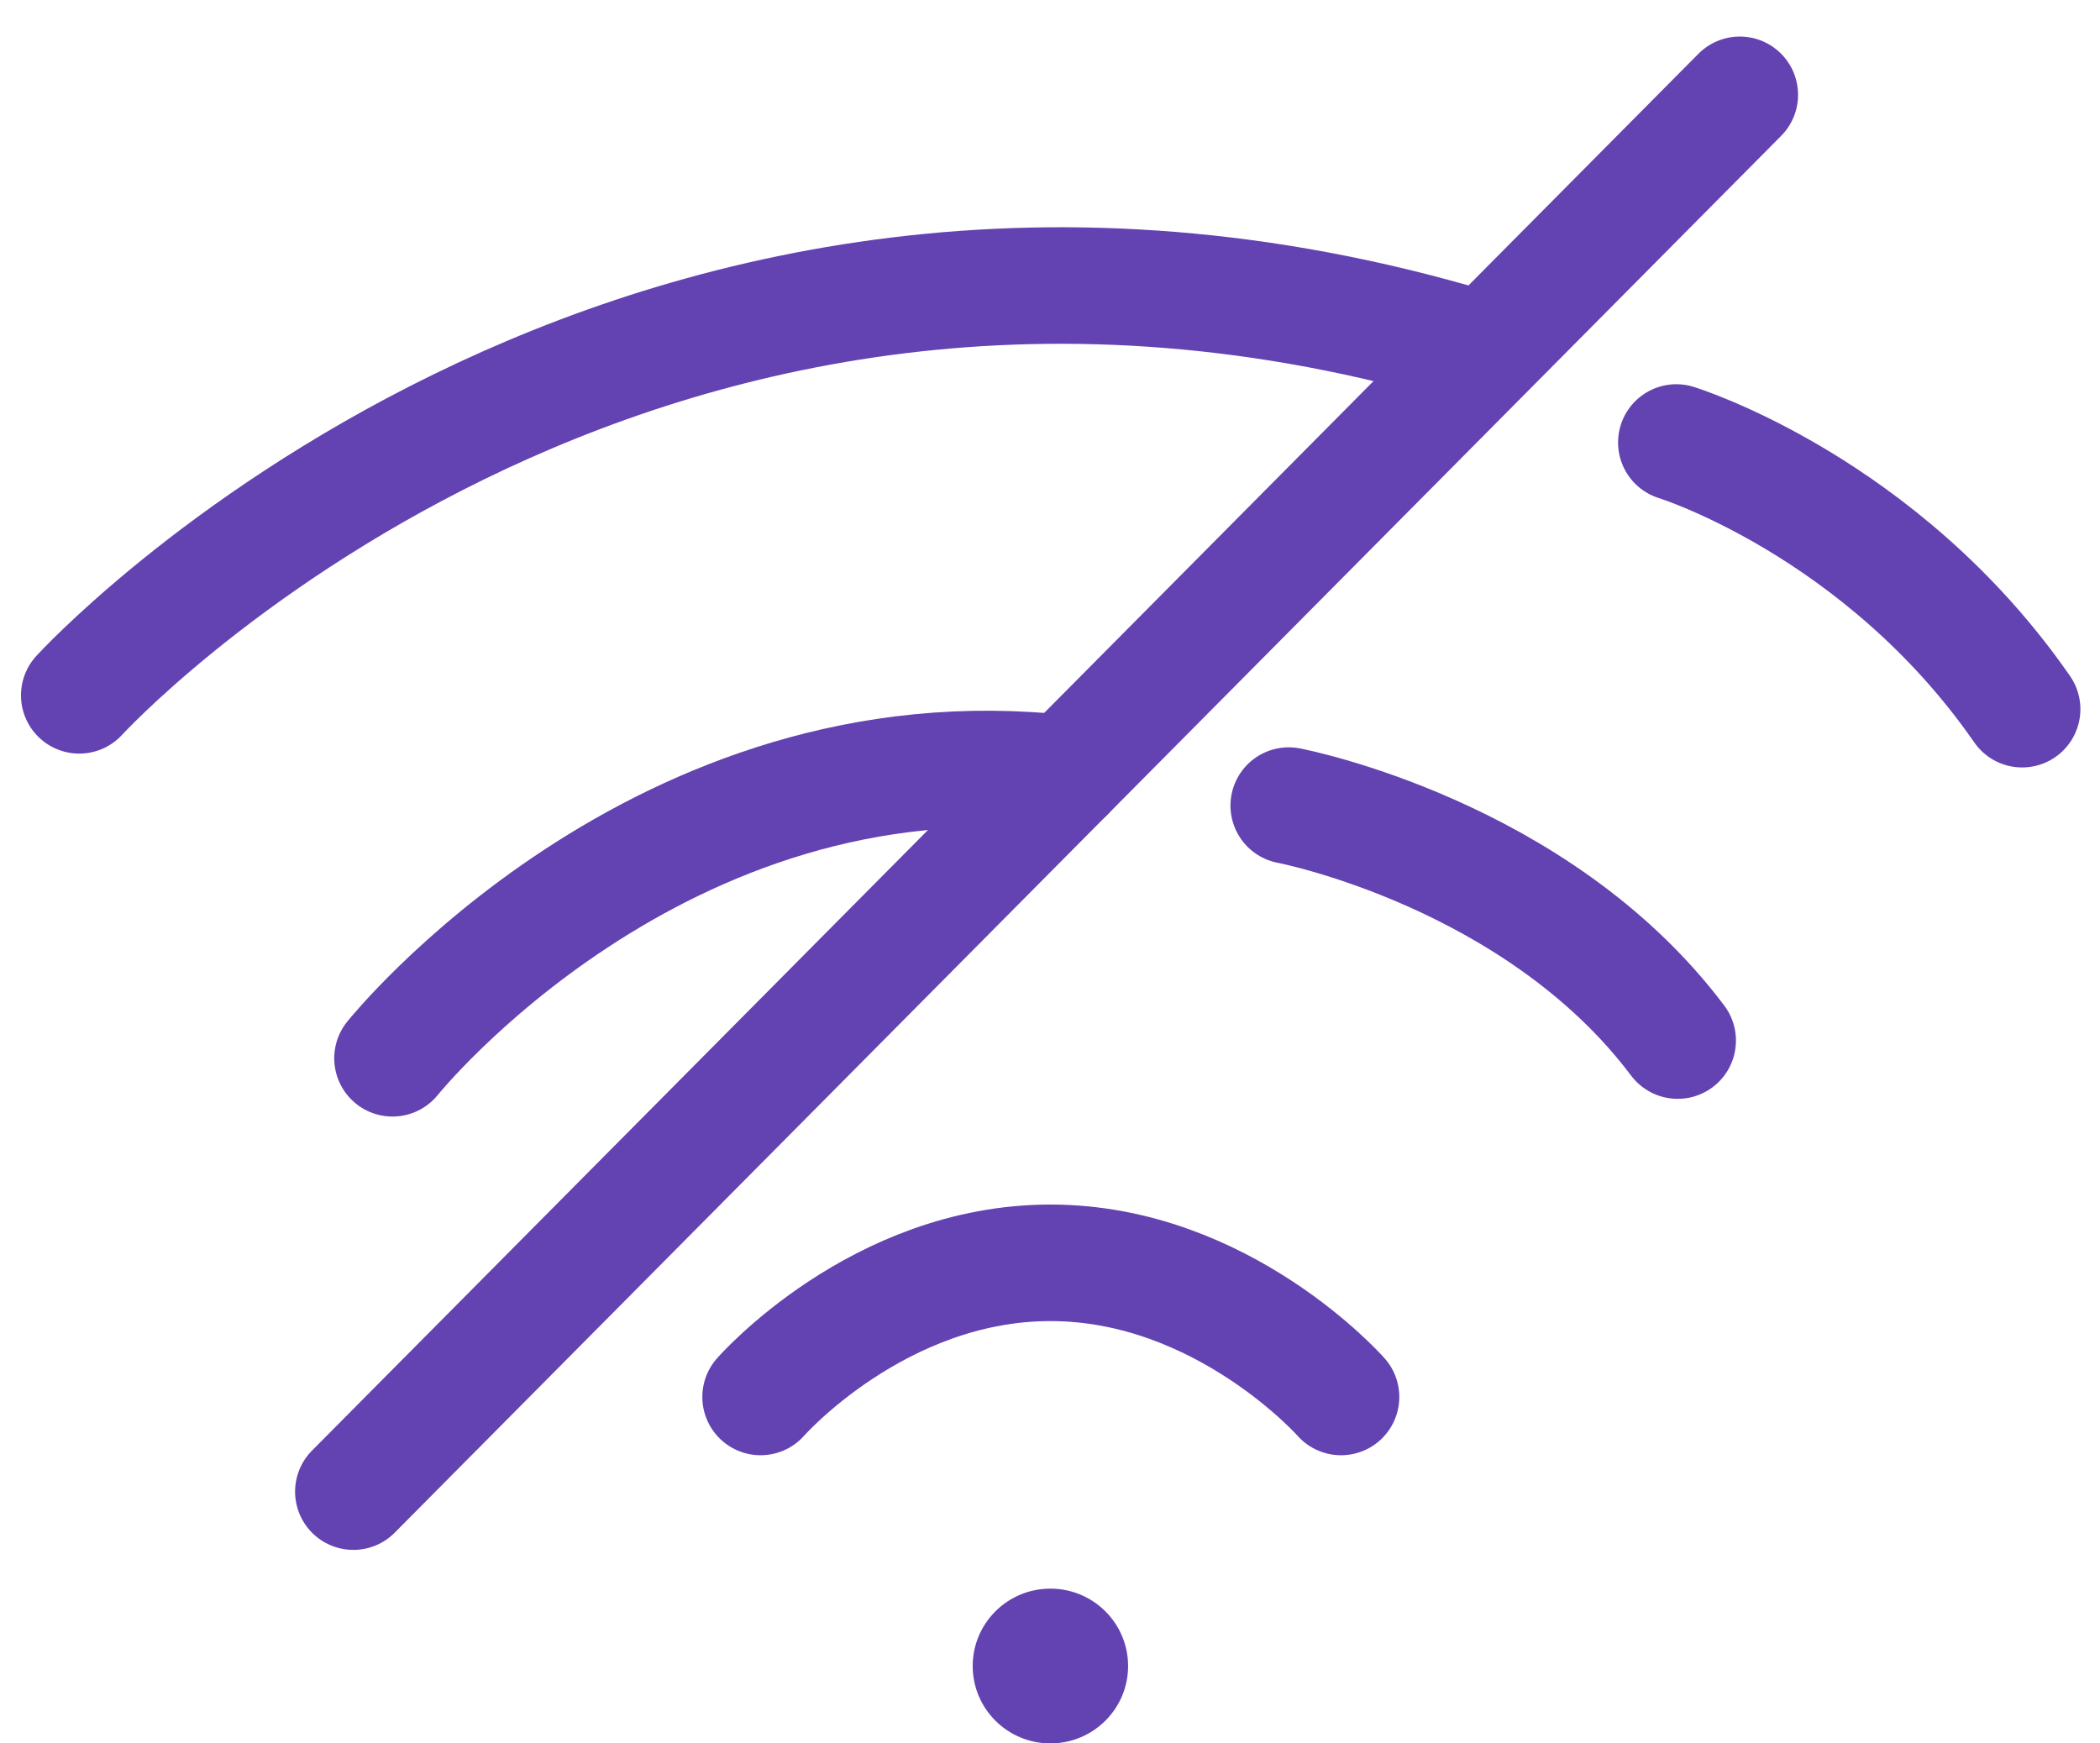 <svg xmlns="http://www.w3.org/2000/svg" width="53" height="44" viewBox="0 0 53 44">
  <g fill="none" fill-rule="evenodd" transform="translate(2 2)">
    <ellipse cx="24.51" cy="40.047" fill="#6342B1" rx="1.961" ry="1.953"/>
    <path stroke="#6342B1" stroke-width="2.941" d="M17.196 33.257C17.196 33.257 20.161 29.871 24.51 29.871 28.858 29.871 31.845 33.257 31.845 33.257M7.906 24.709C7.906 24.709 14.627 16.33 24.905 17.524" stroke-linecap="round" stroke-linejoin="bevel"/>
    <path stroke="#6342B1" stroke-width="2.941" d="M30.511,24.239 C30.511,24.239 34.497,19.277 40.356,18.356" stroke-linecap="round" stroke-linejoin="bevel" transform="rotate(62 35.434 21.297)"/>
    <path stroke="#6342B1" stroke-width="2.941" d="M0 15.549C0 15.549 13.836.398 35.183 6.771M6.918 35.646L41.909.393" stroke-linecap="round" stroke-linejoin="bevel"/>
    <path stroke="#6342B1" stroke-width="2.941" d="M39.651,14.806 C39.651,14.806 43.483,10.994 49.691,10.26" stroke-linecap="round" stroke-linejoin="bevel" transform="rotate(62 44.671 12.533)"/>
  </g>
</svg>
